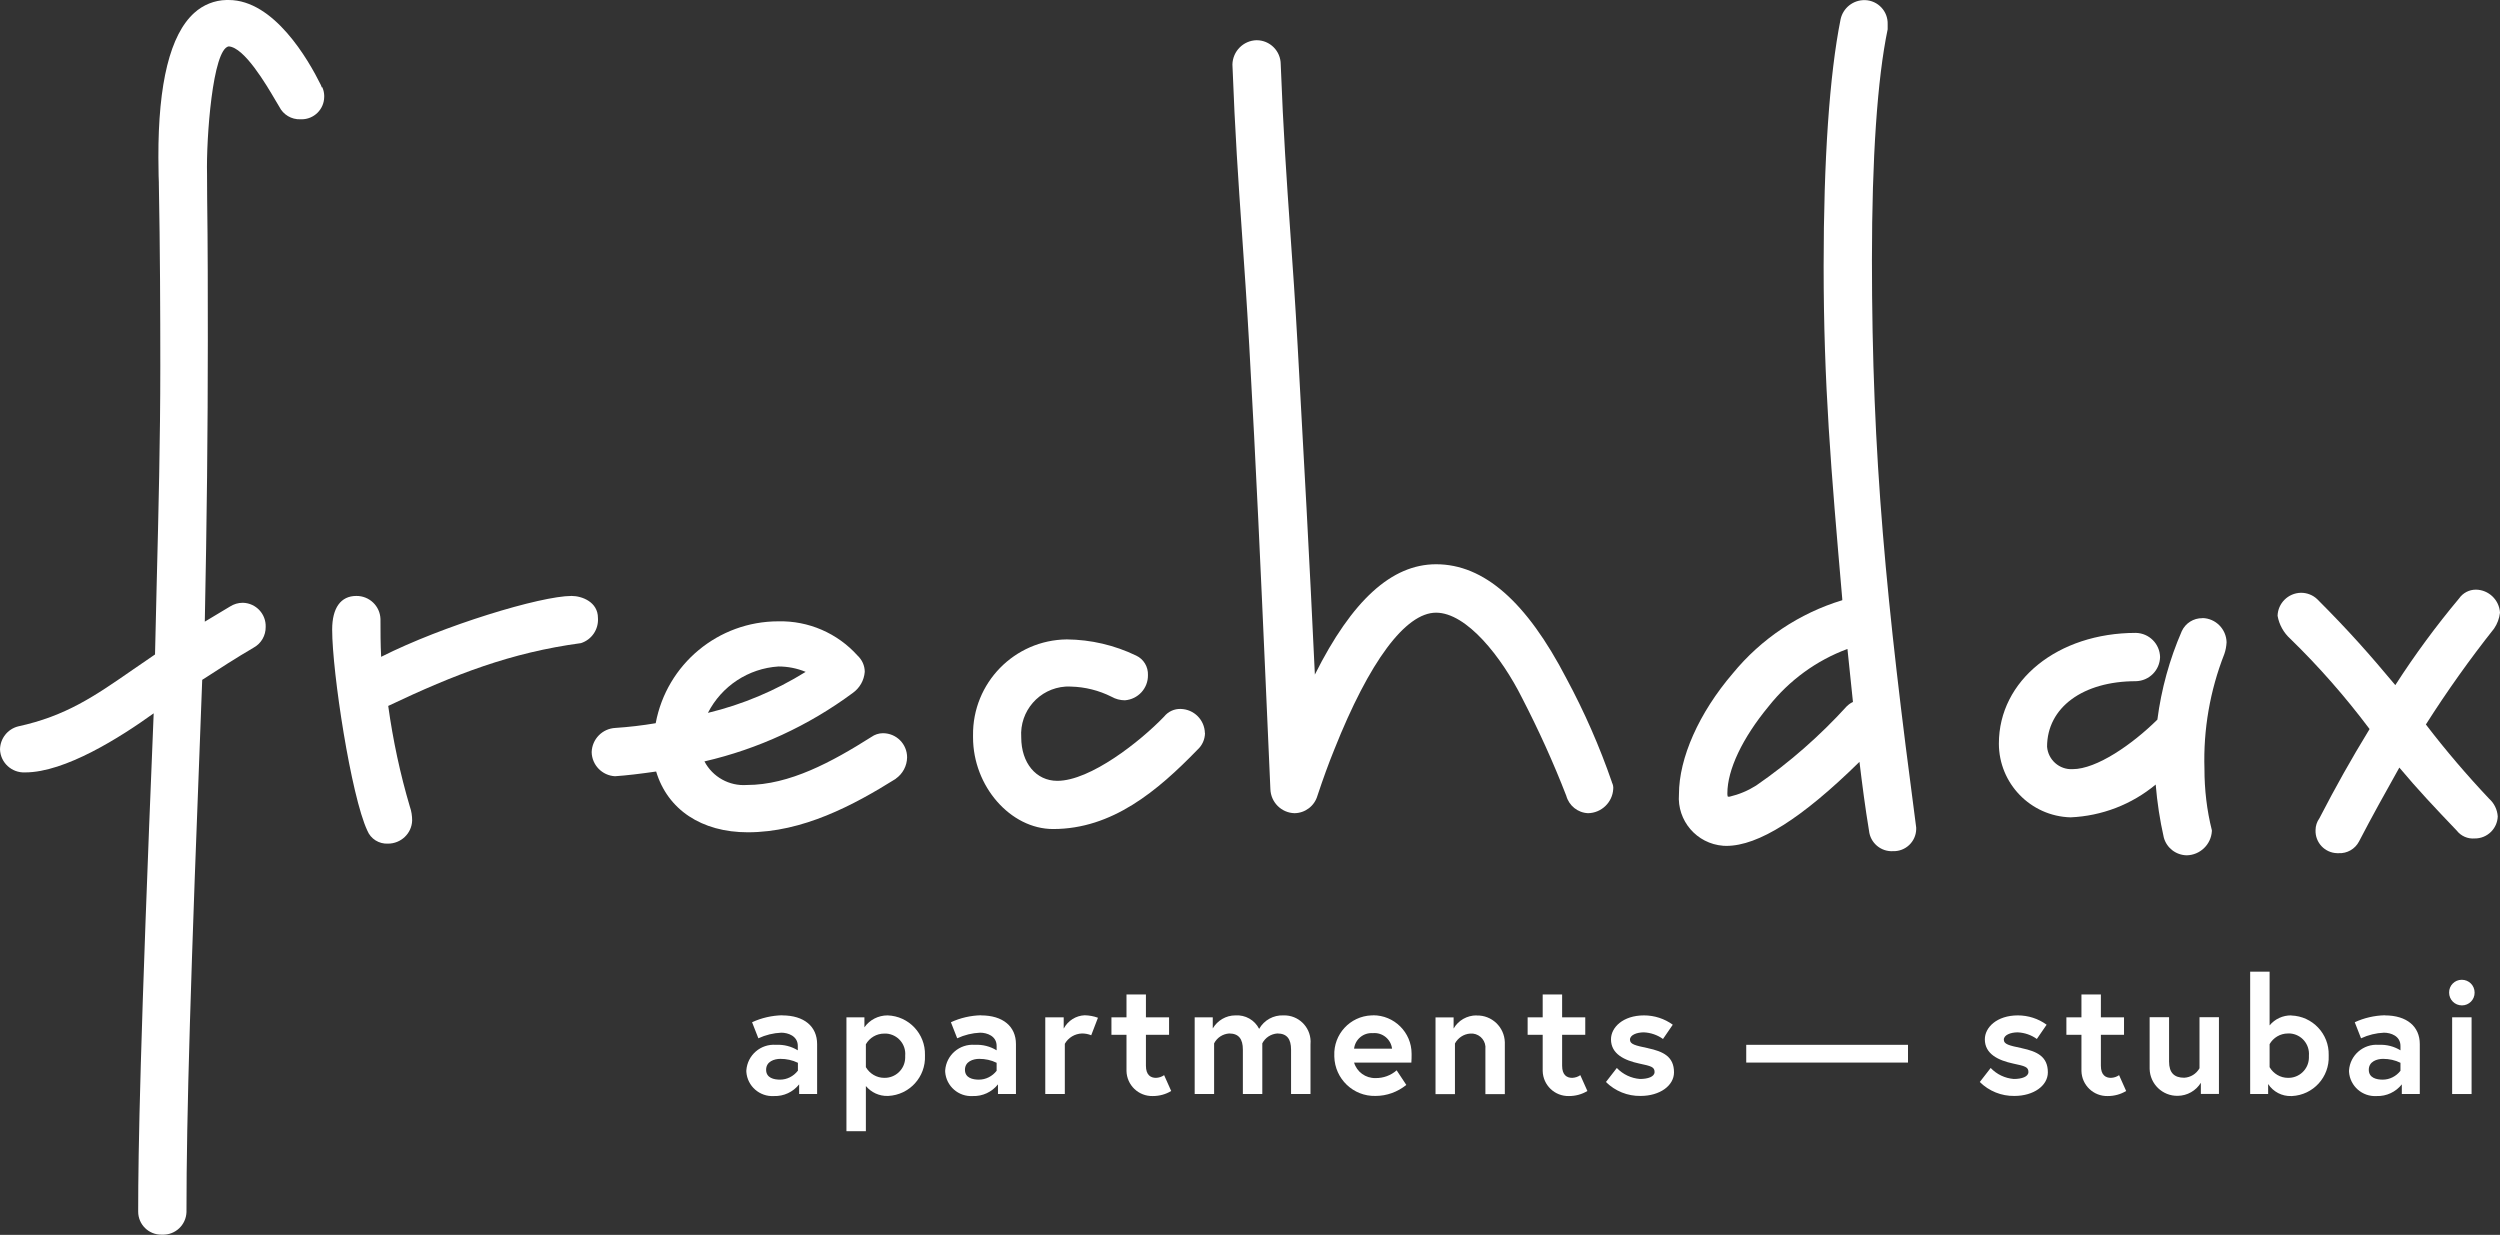 <?xml version="1.0" encoding="UTF-8"?>
<svg id="Ebene_2" data-name="Ebene 2" xmlns="http://www.w3.org/2000/svg" viewBox="0 0 222.55 109.93">
  <rect x="0" y="0" width="222.55" height="109.93" fill="#333333" stroke="none"/>
  <defs>
    <style>
      .cls-1 {
        fill: #fff;
        stroke-width: 0px;
      }
    </style>
  </defs>
  <g id="Ebene_1-2" data-name="Ebene 1">
    <g>
      <path class="cls-1" d="m50.89,53.05c-2.76,0-11.46,2.64-16.96,5.42-.06-1.12-.06-2.26-.06-3.37-.04-1.15-.99-2.06-2.15-2.05-1.38,0-2.15,1.06-2.15,2.99,0,3.81,1.69,14.84,3.13,17.9.3.74,1.04,1.2,1.84,1.16,1.15,0,2.11-.9,2.15-2.05,0-.42-.06-.84-.2-1.23-.87-2.94-1.51-5.94-1.93-8.98,5.96-2.83,10.93-4.75,17.16-5.59.96-.31,1.58-1.23,1.51-2.24,0-1.43-1.43-1.96-2.34-1.96Z"/>
      <polygon class="cls-1" points="78.6 65.27 78.6 65.27 78.6 65.27 78.6 65.27"/>
      <path class="cls-1" d="m79.74,69.32c.62-.43,1-1.14,1.01-1.9,0-1.19-.96-2.15-2.15-2.15-.37,0-.73.12-1.04.34-3.51,2.22-7.28,4.27-11.08,4.27-1.56.11-3.04-.71-3.77-2.1,4.77-1.1,9.27-3.18,13.2-6.09.62-.44,1.01-1.12,1.07-1.88,0-.56-.24-1.08-.65-1.46-1.79-1.99-4.36-3.1-7.04-3.04-5.35,0-9.94,3.81-10.92,9.07-1.19.2-2.38.34-3.59.42-1.16.06-2.07.99-2.11,2.15.02,1.15.93,2.09,2.08,2.15,1.04-.07,2.27-.22,3.66-.42,1.02,3.39,4.04,5.41,8.16,5.41,4.89,0,9.4-2.4,13.17-4.76Zm-10.44-9.99c.83,0,1.65.16,2.42.48-2.69,1.67-5.62,2.91-8.7,3.65,1.22-2.39,3.61-3.96,6.28-4.13Z"/>
      <path class="cls-1" d="m107.26,65.26c-.03-1.18-.97-2.12-2.15-2.15h0c-.57-.02-1.12.23-1.48.68-2.12,2.21-6.57,5.72-9.51,5.72-1.89,0-3.21-1.59-3.21-3.87-.16-2.34,1.6-4.36,3.94-4.52.16-.01.33-.01.49,0,1.25.03,2.48.34,3.6.9.37.21.78.32,1.2.32,1.17-.09,2.07-1.07,2.05-2.24.03-.74-.38-1.43-1.05-1.74-1.93-.93-4.03-1.42-6.17-1.44-4.67.05-8.41,3.88-8.35,8.55,0,.06,0,.12,0,.17,0,4.35,3.33,8.16,7.13,8.16,5.26,0,9.29-3.39,12.85-7.06.42-.38.66-.91.67-1.48Z"/>
      <path class="cls-1" d="m143.5,69.65c-1.1-3.19-2.46-6.29-4.06-9.26h0c-3.55-6.84-7.35-10.16-11.6-10.16-3.95,0-7.48,3.21-10.79,9.82-.46-9.9-1-19.71-1.53-29.21-.22-3.98-.44-7.15-.66-10.22-.32-4.57-.62-8.89-.85-14.89,0-1.19-.96-2.15-2.15-2.15-1.18.03-2.12.98-2.15,2.16.23,6.07.53,10.41.85,15.01.21,3.02.43,6.15.65,10.04.62,10.94,1.04,20.48,1.45,29.71.14,3.28.29,6.51.43,9.75.04,1.17.98,2.11,2.15,2.14.95-.01,1.78-.65,2.04-1.56.52-1.56.98-2.83,1.5-4.11,3.12-7.85,6.34-12.18,9.06-12.18s5.83,3.94,7.66,7.6c1.46,2.83,2.78,5.73,3.93,8.7.24.88,1.02,1.51,1.94,1.55,1.19-.02,2.17-.96,2.24-2.15.02-.2-.02-.41-.12-.59Z"/>
      <path class="cls-1" d="m166.64,23.12c0-9.02.48-16.11,1.4-20.51h0s0-.45,0-.45c.04-1.15-.86-2.11-2.01-2.15-.01,0-.03,0-.04,0-1.03-.01-1.92.7-2.14,1.7-.99,4.94-1.51,12.54-1.51,21.97,0,10.52.66,18.13,1.66,29.66v.09c-3.82,1.16-7.22,3.43-9.75,6.52-3,3.5-4.79,7.52-4.79,10.76-.18,2.35,1.58,4.4,3.94,4.58.09,0,.19.01.28.01,2.85,0,6.73-2.45,11.85-7.48.24,1.99.51,4.08.85,6.13.11,1.08,1.06,1.89,2.15,1.82,1.1.03,2.02-.84,2.05-1.94,0-.05,0-.1,0-.16-2.67-20.19-3.94-32.9-3.94-50.55Zm-2.22,39.72h0s0,.01,0,.01c-2.42,2.66-5.13,5.04-8.09,7.08-.73.46-1.52.79-2.36.99-.05,0-.11,0-.16,0-.03-.09-.05-.19-.04-.29,0-2.11,1.34-4.93,3.68-7.76,1.83-2.31,4.25-4.08,7.01-5.1l.49,4.72c-.2.09-.37.21-.52.36Z"/>
      <path class="cls-1" d="m196.06,55.03c-.79-.01-1.51.44-1.84,1.16-1.09,2.51-1.82,5.16-2.17,7.87-2.24,2.21-5.41,4.41-7.55,4.41-1.17.06-2.17-.82-2.27-1.99,0-3.49,3.18-5.84,7.91-5.84,1.18-.03,2.12-.97,2.15-2.15-.03-1.18-.97-2.12-2.15-2.15-6.96,0-12.2,4.24-12.2,9.85,0,3.55,2.82,6.47,6.38,6.57,2.78-.12,5.44-1.14,7.58-2.92.13,1.58.37,3.16.72,4.71.25.93,1.08,1.57,2.04,1.59,1.19-.02,2.17-.96,2.24-2.15v-.08c-.45-1.79-.66-3.62-.66-5.46-.11-3.49.49-6.97,1.77-10.23.12-.34.18-.69.2-1.05-.03-1.17-.97-2.12-2.14-2.15Z"/>
      <path class="cls-1" d="m215.96,64.48c1.87-2.94,3.89-5.78,6.06-8.52.29-.42.47-.91.53-1.42-.07-1.14-1.01-2.04-2.15-2.05-.59,0-1.15.29-1.49.78-2.05,2.45-3.95,5.03-5.68,7.72-2.29-2.74-4.13-4.83-6.94-7.64-.39-.38-.93-.59-1.48-.58-1.12.03-2.03.93-2.06,2.05.14.79.54,1.51,1.14,2.05,2.56,2.49,4.91,5.18,7.05,8.03-1.67,2.74-2.98,5.07-4.47,7.95-.22.31-.34.67-.34,1.05-.04,1.1.82,2.02,1.92,2.05.04,0,.09,0,.13,0,.76.04,1.47-.37,1.82-1.04,1.14-2.2,2.38-4.42,3.59-6.58,1.65,1.97,3.18,3.59,5.11,5.61.38.49.98.75,1.6.7,1.1.01,2.01-.86,2.05-1.96-.04-.6-.31-1.17-.76-1.57-1.99-2.11-3.88-4.32-5.64-6.62Z"/>
      <path class="cls-1" d="m28.65,7.79l-.08-.21c-1.13-2.29-4.18-7.58-8.22-7.58h-.19c-1.06.02-2.08.43-2.87,1.15-2.14,1.93-3.21,6.26-3.19,12.87,0,.62.01,1.18.02,1.64,0,.19.01.38.02.56v.12c.11,5.82.13,11.5.13,16.3,0,6.45-.16,12.96-.32,19.26-.05,2.12-.1,4.24-.15,6.36-.67.45-1.3.89-1.91,1.31-3.49,2.42-6.02,4.17-10.3,5.1-.93.25-1.57,1.08-1.59,2.04.04,1.18,1.04,2.1,2.22,2.05,0,0,.02,0,.02,0,3.54,0,8.46-3.11,11.44-5.26-1.21,29.4-1.38,38.92-1.38,44.36,0,1.14.93,2.06,2.07,2.05.03,0,.05,0,.08,0,1.15.04,2.11-.86,2.15-2.01,0-.05,0-.09,0-.14,0-8.46.34-19.96,1.4-47.24,1.51-.98,3.06-1.98,4.6-2.88.66-.37,1.06-1.07,1.05-1.83.04-1.15-.86-2.11-2.01-2.15-.01,0-.03,0-.04,0-.4,0-.79.12-1.12.33l-2.25,1.35c.18-8.86.27-17.07.27-25.08,0-3.82,0-8.31-.06-12.67,0-.65,0-1.35-.01-2.07-.08-3.22.5-11.16,1.93-11.39,1.39.09,3.33,3.38,4.16,4.8.13.22.24.41.34.57.35.71,1.09,1.15,1.88,1.12h.09c1.11.01,2.02-.88,2.03-1.99,0-.05,0-.09,0-.14-.01-.26-.07-.51-.18-.74Z"/>
      <path class="cls-1" d="m69.64,90.38c-.93.02-1.85.23-2.69.62l.56,1.43c.64-.3,1.34-.47,2.04-.5.6,0,1.47.29,1.47,1.18v.39c-.57-.35-1.23-.52-1.9-.49-.02,0-.03,0-.05,0-1.35-.1-2.53.91-2.63,2.27,0,.05,0,.09,0,.14.09,1.27,1.19,2.23,2.46,2.15.87.03,1.7-.36,2.24-1.04v.86h1.6v-4.45h0c0-1.56-1.15-2.55-3.11-2.55Zm1.38,4.94c-.38.49-.96.79-1.58.79-.53,0-1.24-.14-1.24-.88s.73-.97,1.27-.97c.54,0,1.07.11,1.56.35v.71Z"/>
      <path class="cls-1" d="m79.01,90.39c-.82,0-1.59.39-2.06,1.06v-.89h-1.6v10.14h1.73v-4.02c.48.57,1.19.9,1.93.88.02,0,.04,0,.06,0,1.89-.09,3.35-1.69,3.27-3.58,0-.02,0-.04,0-.06.05-1.89-1.44-3.47-3.33-3.53Zm-.3,5.56c-.67,0-1.29-.37-1.63-.95v-2.04c.33-.58.95-.95,1.63-.95.07,0,.13,0,.2,0,1.01.08,1.76.96,1.67,1.97,0,.07,0,.13,0,.2-.03,1.01-.87,1.8-1.88,1.77Z"/>
      <path class="cls-1" d="m87.34,90.38c-.93.02-1.85.23-2.69.62l.56,1.43c.64-.3,1.34-.47,2.04-.5.61,0,1.47.29,1.47,1.18v.39c-.57-.35-1.23-.52-1.9-.49-.02,0-.03,0-.05,0-1.35-.1-2.53.91-2.63,2.27,0,.05,0,.09,0,.14.09,1.27,1.19,2.23,2.46,2.15.87.03,1.7-.36,2.24-1.04v.86h1.6v-4.45h0c0-1.56-1.15-2.55-3.11-2.55Zm1.38,4.94c-.38.49-.96.79-1.58.79-.53,0-1.24-.14-1.24-.88s.73-.97,1.27-.97c.54,0,1.07.11,1.55.35v.71Z"/>
      <path class="cls-1" d="m94.69,91.55v-.99h-1.64v6.83h1.74v-4.47c.31-.55.89-.9,1.53-.92.28,0,.56.05.82.16l.6-1.56c-.38-.14-.78-.21-1.18-.22-.78.03-1.49.48-1.86,1.17Z"/>
      <path class="cls-1" d="m102.9,95.95c-.46,0-.89-.24-.89-1.08v-2.75h2.06v-1.56h-2.06v-2.03h-1.73v2.03h-1.34v1.56h1.34v3.03c0,.06,0,.13,0,.19.03,1.26,1.07,2.26,2.34,2.23.58,0,1.15-.15,1.64-.45l-.63-1.41c-.21.15-.46.23-.72.24Z"/>
      <path class="cls-1" d="m114.26,90.39c-.89-.04-1.73.42-2.17,1.2-.4-.79-1.23-1.26-2.12-1.2-.83,0-1.59.45-2.01,1.16v-.99h-1.61v6.83h1.73v-4.51c.26-.51.77-.84,1.34-.88.86,0,1.22.5,1.22,1.44v3.95h1.73v-4.51c.26-.51.77-.84,1.34-.88.86,0,1.22.5,1.22,1.44v3.95h1.73v-4.4c.01-.1.01-.2.01-.3-.03-1.3-1.1-2.33-2.4-2.3Z"/>
      <path class="cls-1" d="m122.21,90.39s-.08,0-.13,0c-1.9.08-3.38,1.68-3.3,3.59,0,.03,0,.06,0,.08.05,1.98,1.69,3.55,3.67,3.5,1,0,1.96-.35,2.74-.98l-.86-1.3c-.52.46-1.19.7-1.88.69-.88.02-1.66-.54-1.91-1.38h5.1c.02-.26.02-.52.02-.65,0-.05,0-.09,0-.14,0-1.9-1.55-3.43-3.44-3.42Zm-1.67,2.96c.1-.83.83-1.44,1.67-1.38.85-.08,1.61.54,1.71,1.38h-3.38Z"/>
      <path class="cls-1" d="m131.44,90.39c-.84,0-1.62.44-2.04,1.17v-.99h-1.61v6.83h1.73v-4.51c.27-.5.78-.84,1.35-.88.08,0,.16,0,.25,0,.69.08,1.19.7,1.11,1.4v3.99h1.73v-4.42c0-.07,0-.13,0-.2-.04-1.35-1.16-2.42-2.51-2.38Z"/>
      <path class="cls-1" d="m139.95,95.95c-.46,0-.89-.24-.89-1.08v-2.75h2.06v-1.56h-2.06v-2.03h-1.73v2.03h-1.34v1.56h1.34v3.03c0,.06,0,.13,0,.19.03,1.26,1.07,2.26,2.34,2.23.58,0,1.15-.15,1.64-.45l-.63-1.41c-.21.15-.46.23-.72.24Z"/>
      <path class="cls-1" d="m146.71,93.31c-1.15-.24-1.61-.35-1.61-.76s.59-.65,1.24-.65c.61.03,1.2.23,1.7.59l.87-1.27c-.74-.54-1.64-.83-2.56-.83-1.87,0-2.94,1.07-2.94,2.13,0,1.3,1.18,1.87,2.53,2.16,1.04.22,1.35.3,1.35.75,0,.42-.59.62-1.3.62-.78-.06-1.52-.41-2.06-.98l-.97,1.25c.82.81,1.93,1.26,3.08,1.24,1.74,0,2.98-.93,2.98-2.1,0-1.41-.97-1.86-2.32-2.15Z"/>
      <rect class="cls-1" x="155.45" y="93.01" width="14.4" height="1.58"/>
      <path class="cls-1" d="m179.99,93.31c-1.15-.24-1.61-.35-1.61-.76s.59-.65,1.24-.65c.61.03,1.2.23,1.7.59l.87-1.27c-.74-.54-1.64-.83-2.56-.83-1.87,0-2.94,1.07-2.94,2.13,0,1.3,1.18,1.87,2.53,2.16,1.04.22,1.35.3,1.35.75,0,.42-.59.62-1.3.62-.78-.06-1.52-.41-2.06-.98l-.97,1.25c.82.81,1.93,1.26,3.08,1.24,1.74,0,2.98-.93,2.98-2.1,0-1.41-.96-1.86-2.32-2.15Z"/>
      <path class="cls-1" d="m187.91,95.95c-.46,0-.89-.24-.89-1.08v-2.75h2.06v-1.56h-2.06v-2.03h-1.73v2.03h-1.34v1.56h1.34v3.03c0,.06,0,.13,0,.19.03,1.26,1.07,2.26,2.34,2.23.58,0,1.15-.15,1.64-.45l-.63-1.41c-.21.15-.46.23-.72.24Z"/>
      <path class="cls-1" d="m195.79,95.11c-.28.49-.79.8-1.35.83-.88,0-1.35-.43-1.35-1.44v-3.95h-1.73v4.42c0,.06,0,.12,0,.18.03,1.35,1.15,2.43,2.51,2.4.84-.01,1.61-.45,2.05-1.16v.99h1.61v-6.83h-1.73v4.55Z"/>
      <path class="cls-1" d="m203.97,90.39c-.75-.01-1.46.32-1.93.89v-4.78h-1.73v10.89h1.6v-.89c.45.69,1.23,1.1,2.06,1.07.02,0,.04,0,.06,0,1.89-.09,3.35-1.69,3.27-3.58,0-.02,0-.04,0-.06.05-1.89-1.44-3.47-3.33-3.53Zm-.3,5.56c-.67,0-1.29-.37-1.63-.95v-2.05c.33-.58.95-.95,1.63-.95.07,0,.13,0,.2,0,1.01.08,1.75.96,1.67,1.97,0,.07,0,.14,0,.21-.03,1.01-.87,1.8-1.88,1.77Z"/>
      <path class="cls-1" d="m212.31,90.38c-.93.02-1.85.23-2.69.62l.56,1.43c.64-.3,1.34-.47,2.04-.5.61,0,1.47.29,1.47,1.18v.39c-.57-.35-1.23-.52-1.9-.49-.02,0-.03,0-.05,0-1.35-.1-2.53.91-2.63,2.27,0,.05,0,.09,0,.14.09,1.27,1.19,2.23,2.46,2.15.87.03,1.7-.36,2.24-1.04v.86h1.6v-4.45h0c0-1.56-1.15-2.55-3.11-2.55Zm1.38,4.94c-.38.49-.96.79-1.58.79-.53,0-1.24-.14-1.24-.88s.73-.97,1.27-.97c.54,0,1.07.11,1.55.35v.71Z"/>
      <path class="cls-1" d="m219.15,87.22h-.01c-.62,0-1.13.51-1.12,1.14h0c0,.64.51,1.14,1.14,1.14h.01c.62,0,1.13-.51,1.12-1.14h0c0-.64-.51-1.14-1.14-1.14Z"/>
      <rect class="cls-1" x="218.29" y="90.56" width="1.73" height="6.83"/>
    </g>
  </g>
</svg>
